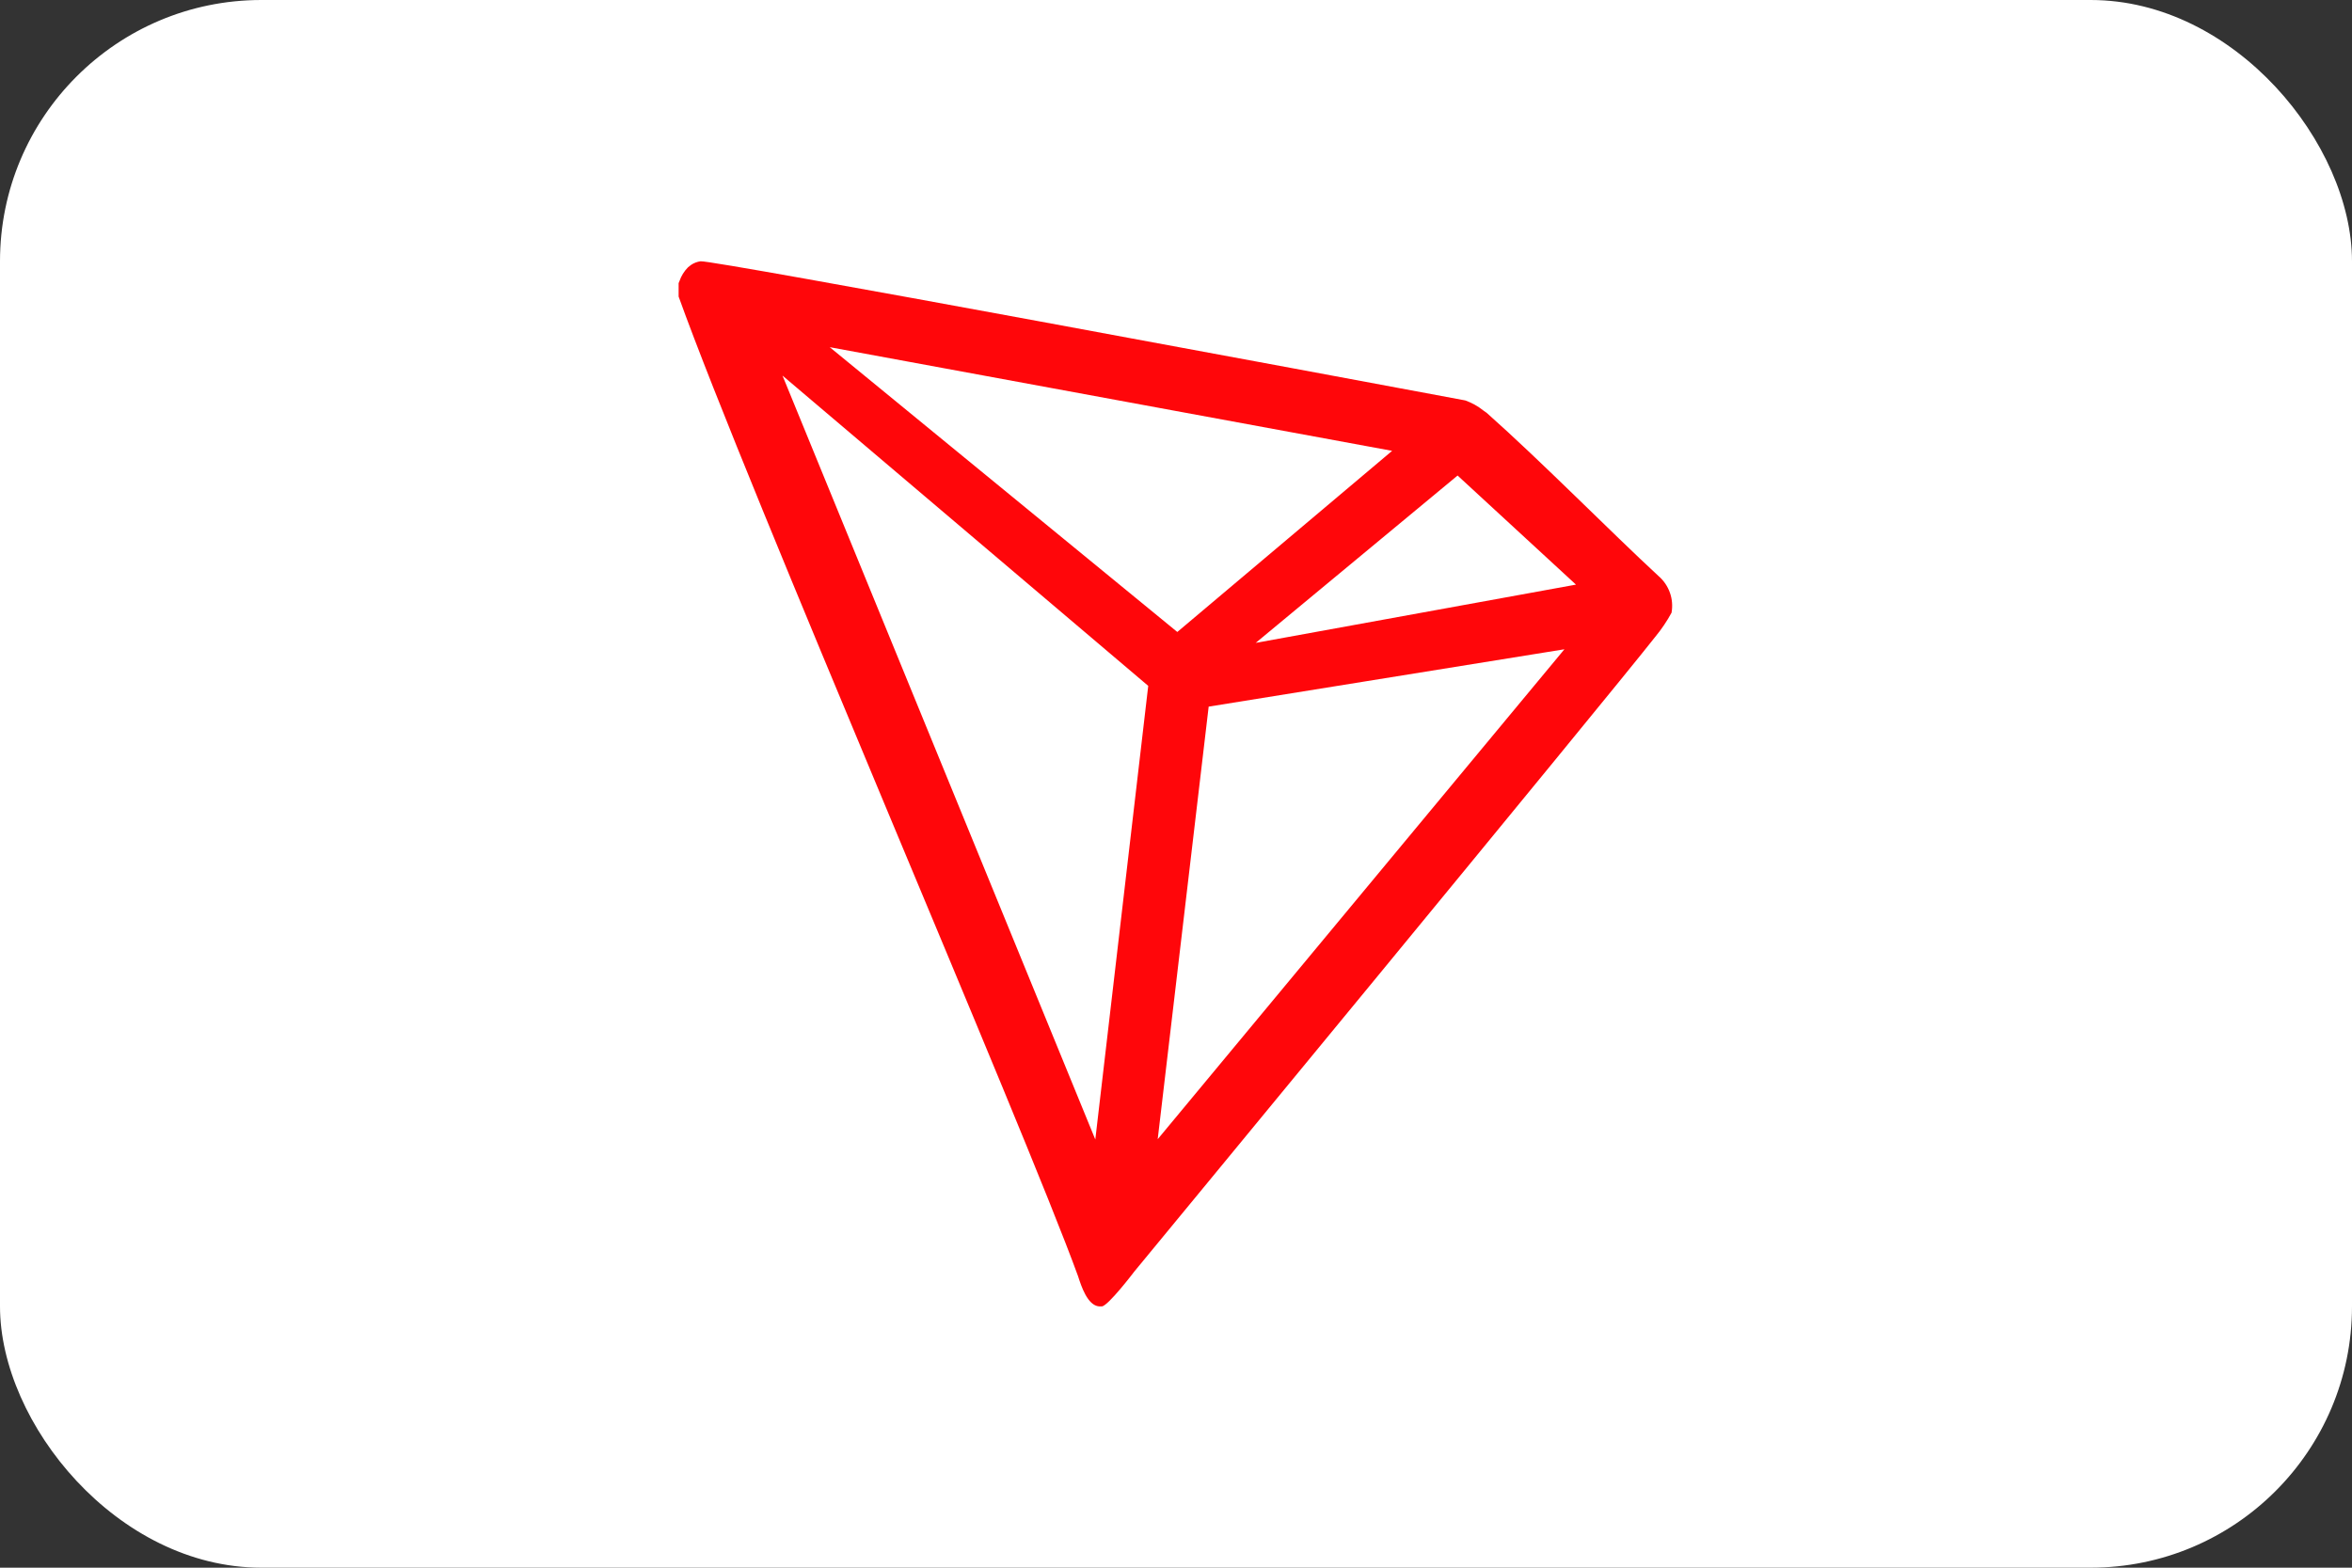 <svg width="36" height="24" viewBox="0 0 36 24" fill="none" xmlns="http://www.w3.org/2000/svg">
<rect x="0" y="0" width="36" height="24" fill="#333333" stroke="none"/>
<rect width="36" height="24" rx="4" fill="white"/>
<g clip-path="url(#clip0_8_83)">
<path d="M25.387 8.82C24.637 8.127 23.6 7.07 22.755 6.32L22.705 6.285C22.622 6.218 22.528 6.166 22.427 6.13C20.39 5.75 10.908 3.978 10.723 4C10.671 4.007 10.621 4.026 10.578 4.055L10.53 4.093C10.472 4.152 10.427 4.224 10.4 4.303L10.387 4.335V4.513V4.54C11.455 7.513 15.67 17.25 16.5 19.535C16.55 19.69 16.645 19.985 16.823 20H16.863C16.957 20 17.363 19.465 17.363 19.465C17.363 19.465 24.602 10.685 25.335 9.75C25.43 9.635 25.514 9.511 25.585 9.38C25.603 9.278 25.595 9.172 25.56 9.074C25.525 8.976 25.466 8.888 25.387 8.82ZM19.22 9.842L22.31 7.28L24.122 8.95L19.22 9.842ZM18.02 9.675L12.7 5.315L21.308 6.902L18.02 9.675ZM18.5 10.818L23.945 9.94L17.72 17.44L18.5 10.818ZM11.977 5.75L17.575 10.5L16.765 17.445L11.977 5.75Z" fill="#FF060A"/>
</g>
<defs>
<clipPath id="clip0_8_83">
<rect width="16" height="16" fill="white" transform="translate(10 4)"/>
</clipPath>
</defs>
</svg>
